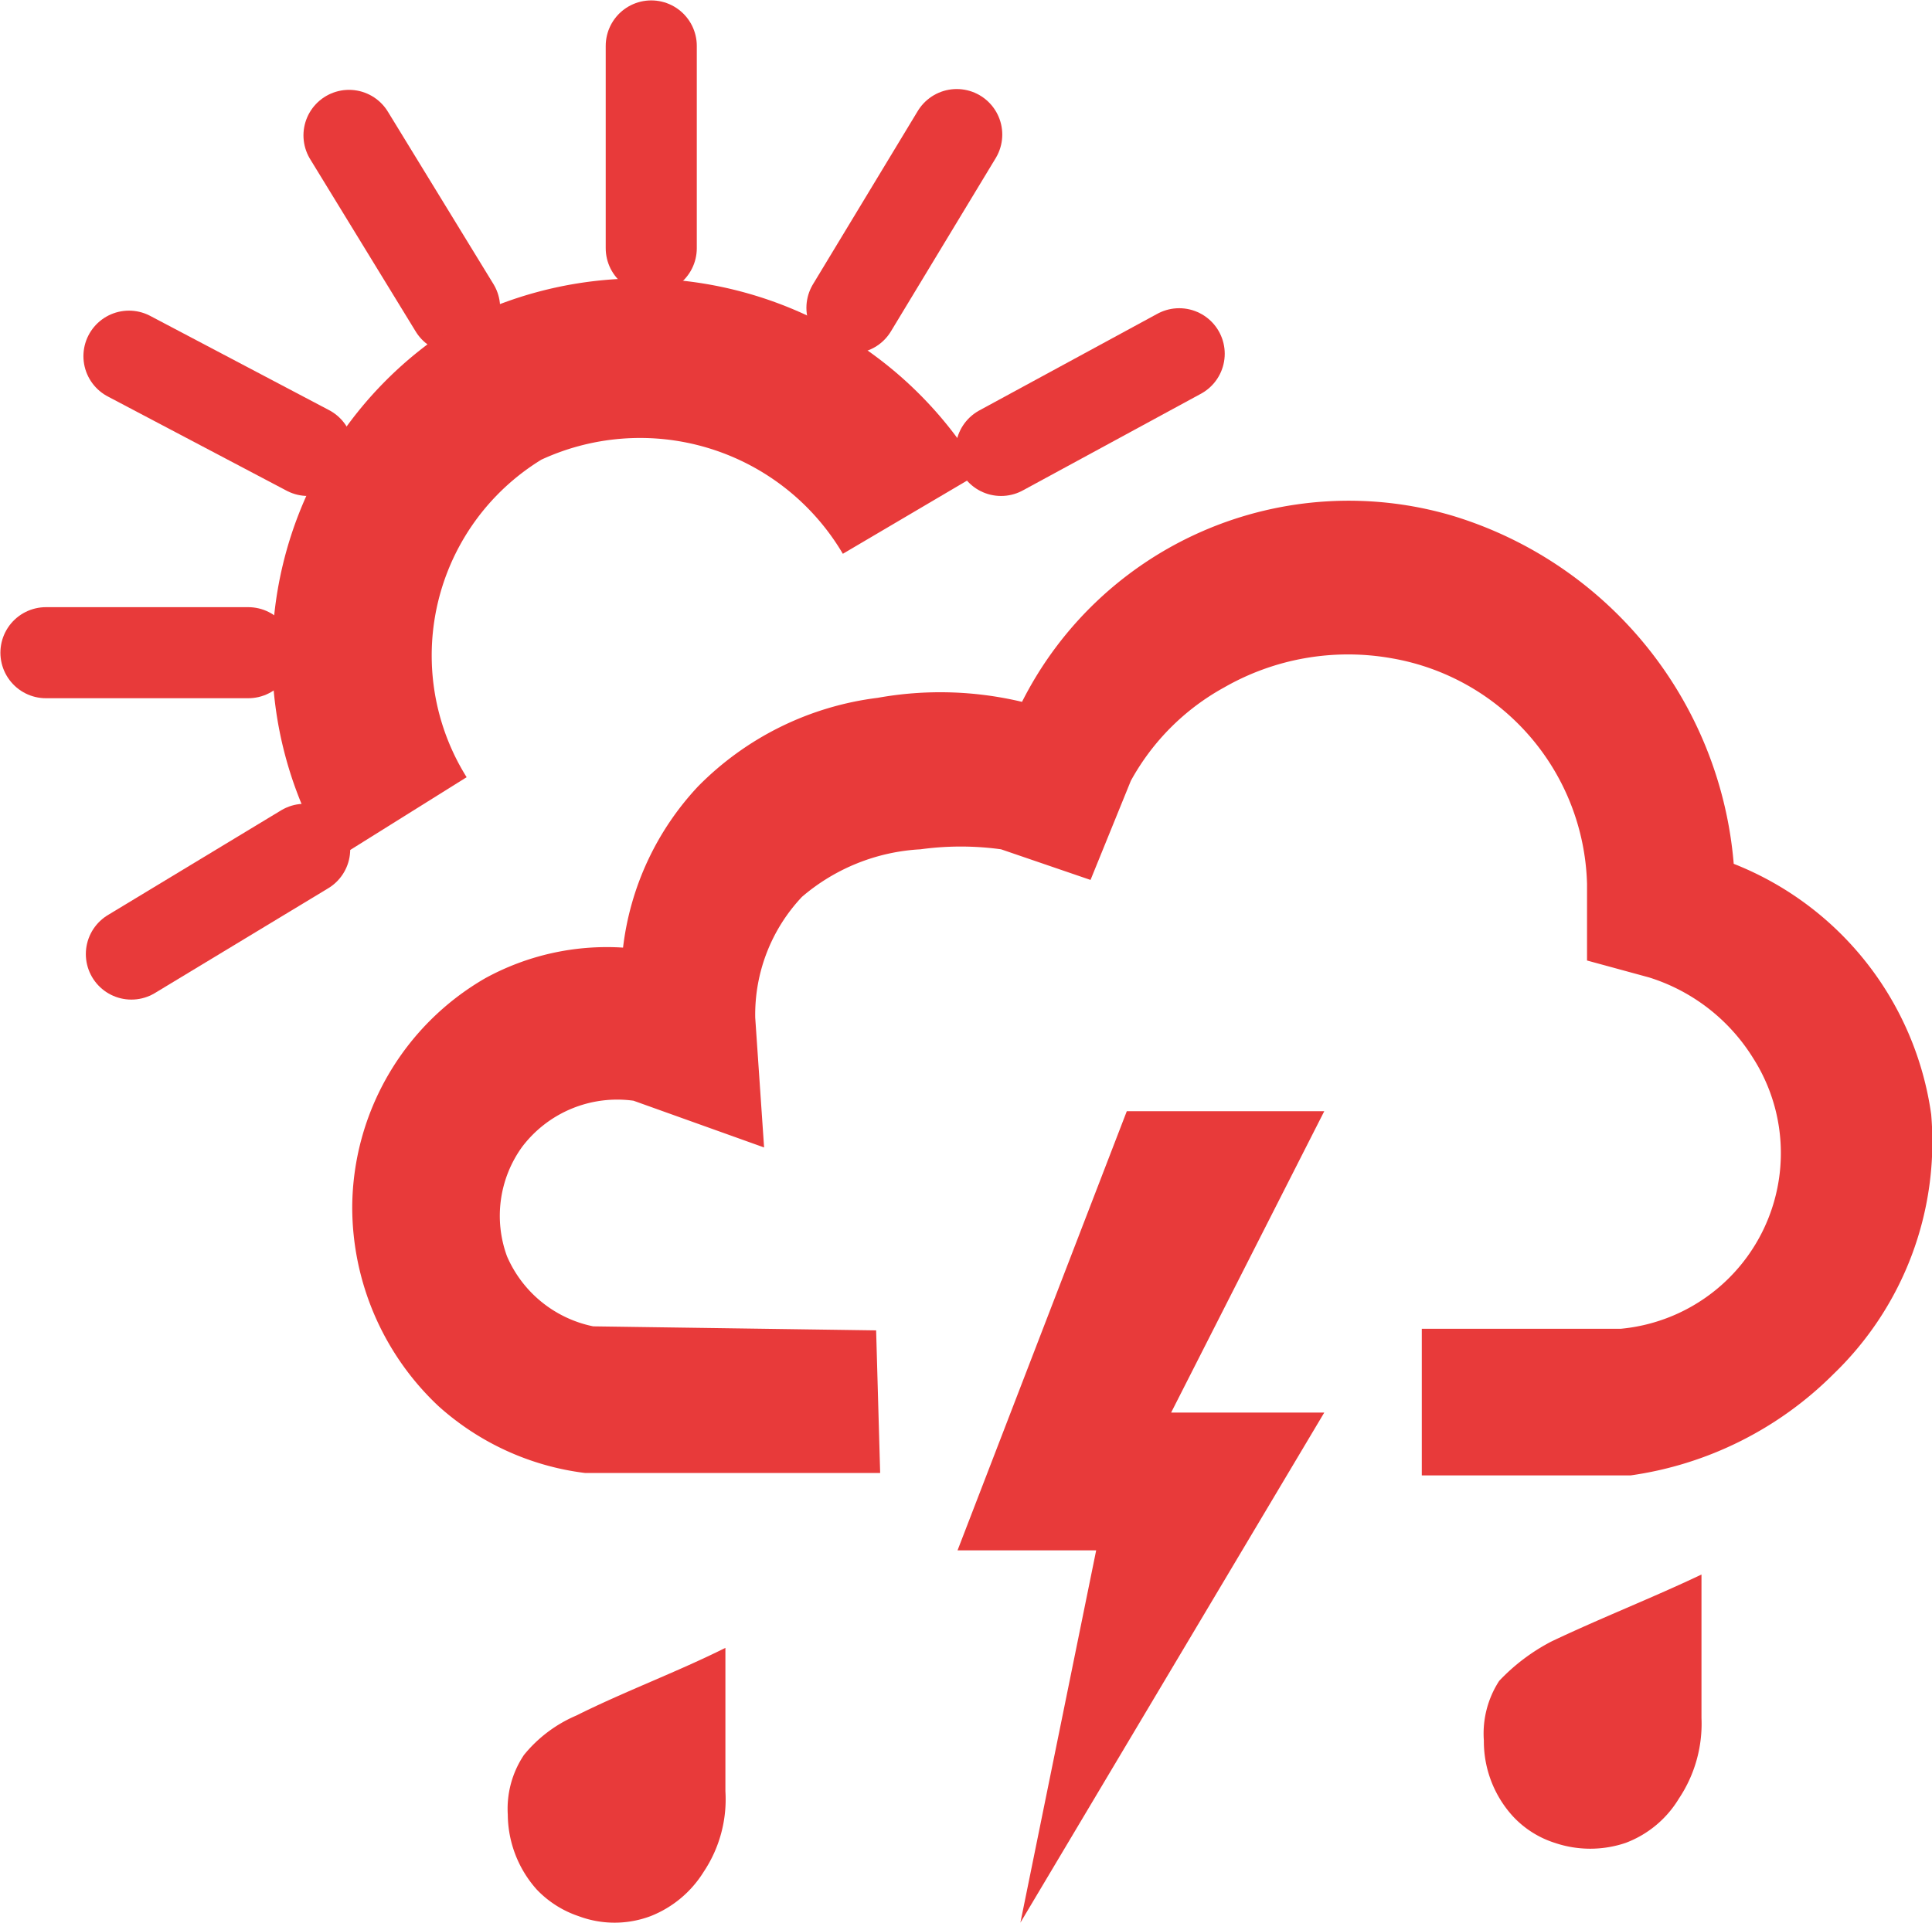 <?xml version="1.0" encoding="UTF-8"?> <svg xmlns="http://www.w3.org/2000/svg" id="Layer_5" data-name="Layer 5" viewBox="0 0 23.97 23.86"><defs><style>.cls-1{fill:#e83a3a;}.cls-2,.cls-3{fill:none;stroke:#e83a3a;stroke-miterlimit:10;}.cls-2{stroke-linecap:round;stroke-width:1.13px;}.cls-3{stroke-width:1.98px;}</style></defs><path class="cls-1" d="M21.68,20.34l-3.51-.05a1.49,1.49,0,0,1-1.07-.87,1.46,1.46,0,0,1,.19-1.36,1.48,1.48,0,0,1,1.38-.57l1.62.58-.11-1.61a2.13,2.13,0,0,1,.58-1.5,2.46,2.46,0,0,1,1.47-.59,3.66,3.66,0,0,1,1,0l1.11.38.5-1.23A2.93,2.93,0,0,1,26,12.36,3.09,3.09,0,0,1,28.08,12a2.92,2.92,0,0,1,2.42,2.8v.95l.77.21a2.34,2.34,0,0,1,1.29,1,2.19,2.19,0,0,1-1.64,3.36l-2.47,0v1.82l2.59,0a4.44,4.44,0,0,0,2.52-1.26,4,4,0,0,0,1.21-3.22,3.93,3.93,0,0,0-2.45-3.11,4.94,4.94,0,0,0-3.49-4.32,4.54,4.54,0,0,0-5.34,2.31,4.38,4.38,0,0,0-1.79-.05,3.78,3.78,0,0,0-2.23,1.1,3.53,3.53,0,0,0-.93,2,3.14,3.14,0,0,0-1.71.38,3.3,3.3,0,0,0-1.65,2.84,3.39,3.39,0,0,0,1.07,2.47,3.33,3.33,0,0,0,1.82.83h3.66Z" transform="translate(-10.81 -3.83)"></path><path class="cls-1" d="M27.24,17.62" transform="translate(-10.81 -3.83)"></path><polygon class="cls-1" points="13.98 13.79 16.43 13.79 14.53 17.53 16.43 17.53 12.66 23.86 13.6 19.24 11.88 19.24 13.98 13.79"></polygon><path class="cls-1" d="M31.92,23.37c-.61.29-1.25.54-1.86.83a2.43,2.43,0,0,0-.65.49,1.2,1.2,0,0,0-.19.74,1.38,1.38,0,0,0,.36.94,1.21,1.21,0,0,0,.52.33,1.37,1.37,0,0,0,.88,0,1.31,1.31,0,0,0,.66-.55,1.67,1.67,0,0,0,.28-1Z" transform="translate(-10.81 -3.83)"></path><path class="cls-1" d="M19.81,24.28c-.6.3-1.25.54-1.85.84a1.69,1.69,0,0,0-.65.49,1.2,1.2,0,0,0-.2.74,1.41,1.41,0,0,0,.36.93,1.28,1.28,0,0,0,.52.33,1.27,1.27,0,0,0,.89,0,1.36,1.36,0,0,0,.66-.55,1.62,1.62,0,0,0,.27-1Z" transform="translate(-10.81 -3.83)"></path><line class="cls-2" x1="8.08" y1="3.08" x2="8.08" y2="0.57"></line><line class="cls-2" x1="10.57" y1="3.82" x2="11.87" y2="1.67"></line><line class="cls-2" x1="12.42" y1="5.59" x2="14.63" y2="4.39"></line><line class="cls-2" x1="5.64" y1="3.82" x2="4.33" y2="1.68"></line><line class="cls-2" x1="3.82" y1="5.59" x2="1.6" y2="4.42"></line><line class="cls-2" x1="3.08" y1="8.1" x2="0.57" y2="8.1"></line><line class="cls-2" x1="3.78" y1="10.54" x2="1.63" y2="11.84"></line><path class="cls-3" d="M15.76,14a3.84,3.84,0,0,1,1.3-5.34,3.91,3.91,0,0,1,5.06,1.54" transform="translate(-10.81 -3.83)"></path></svg> 